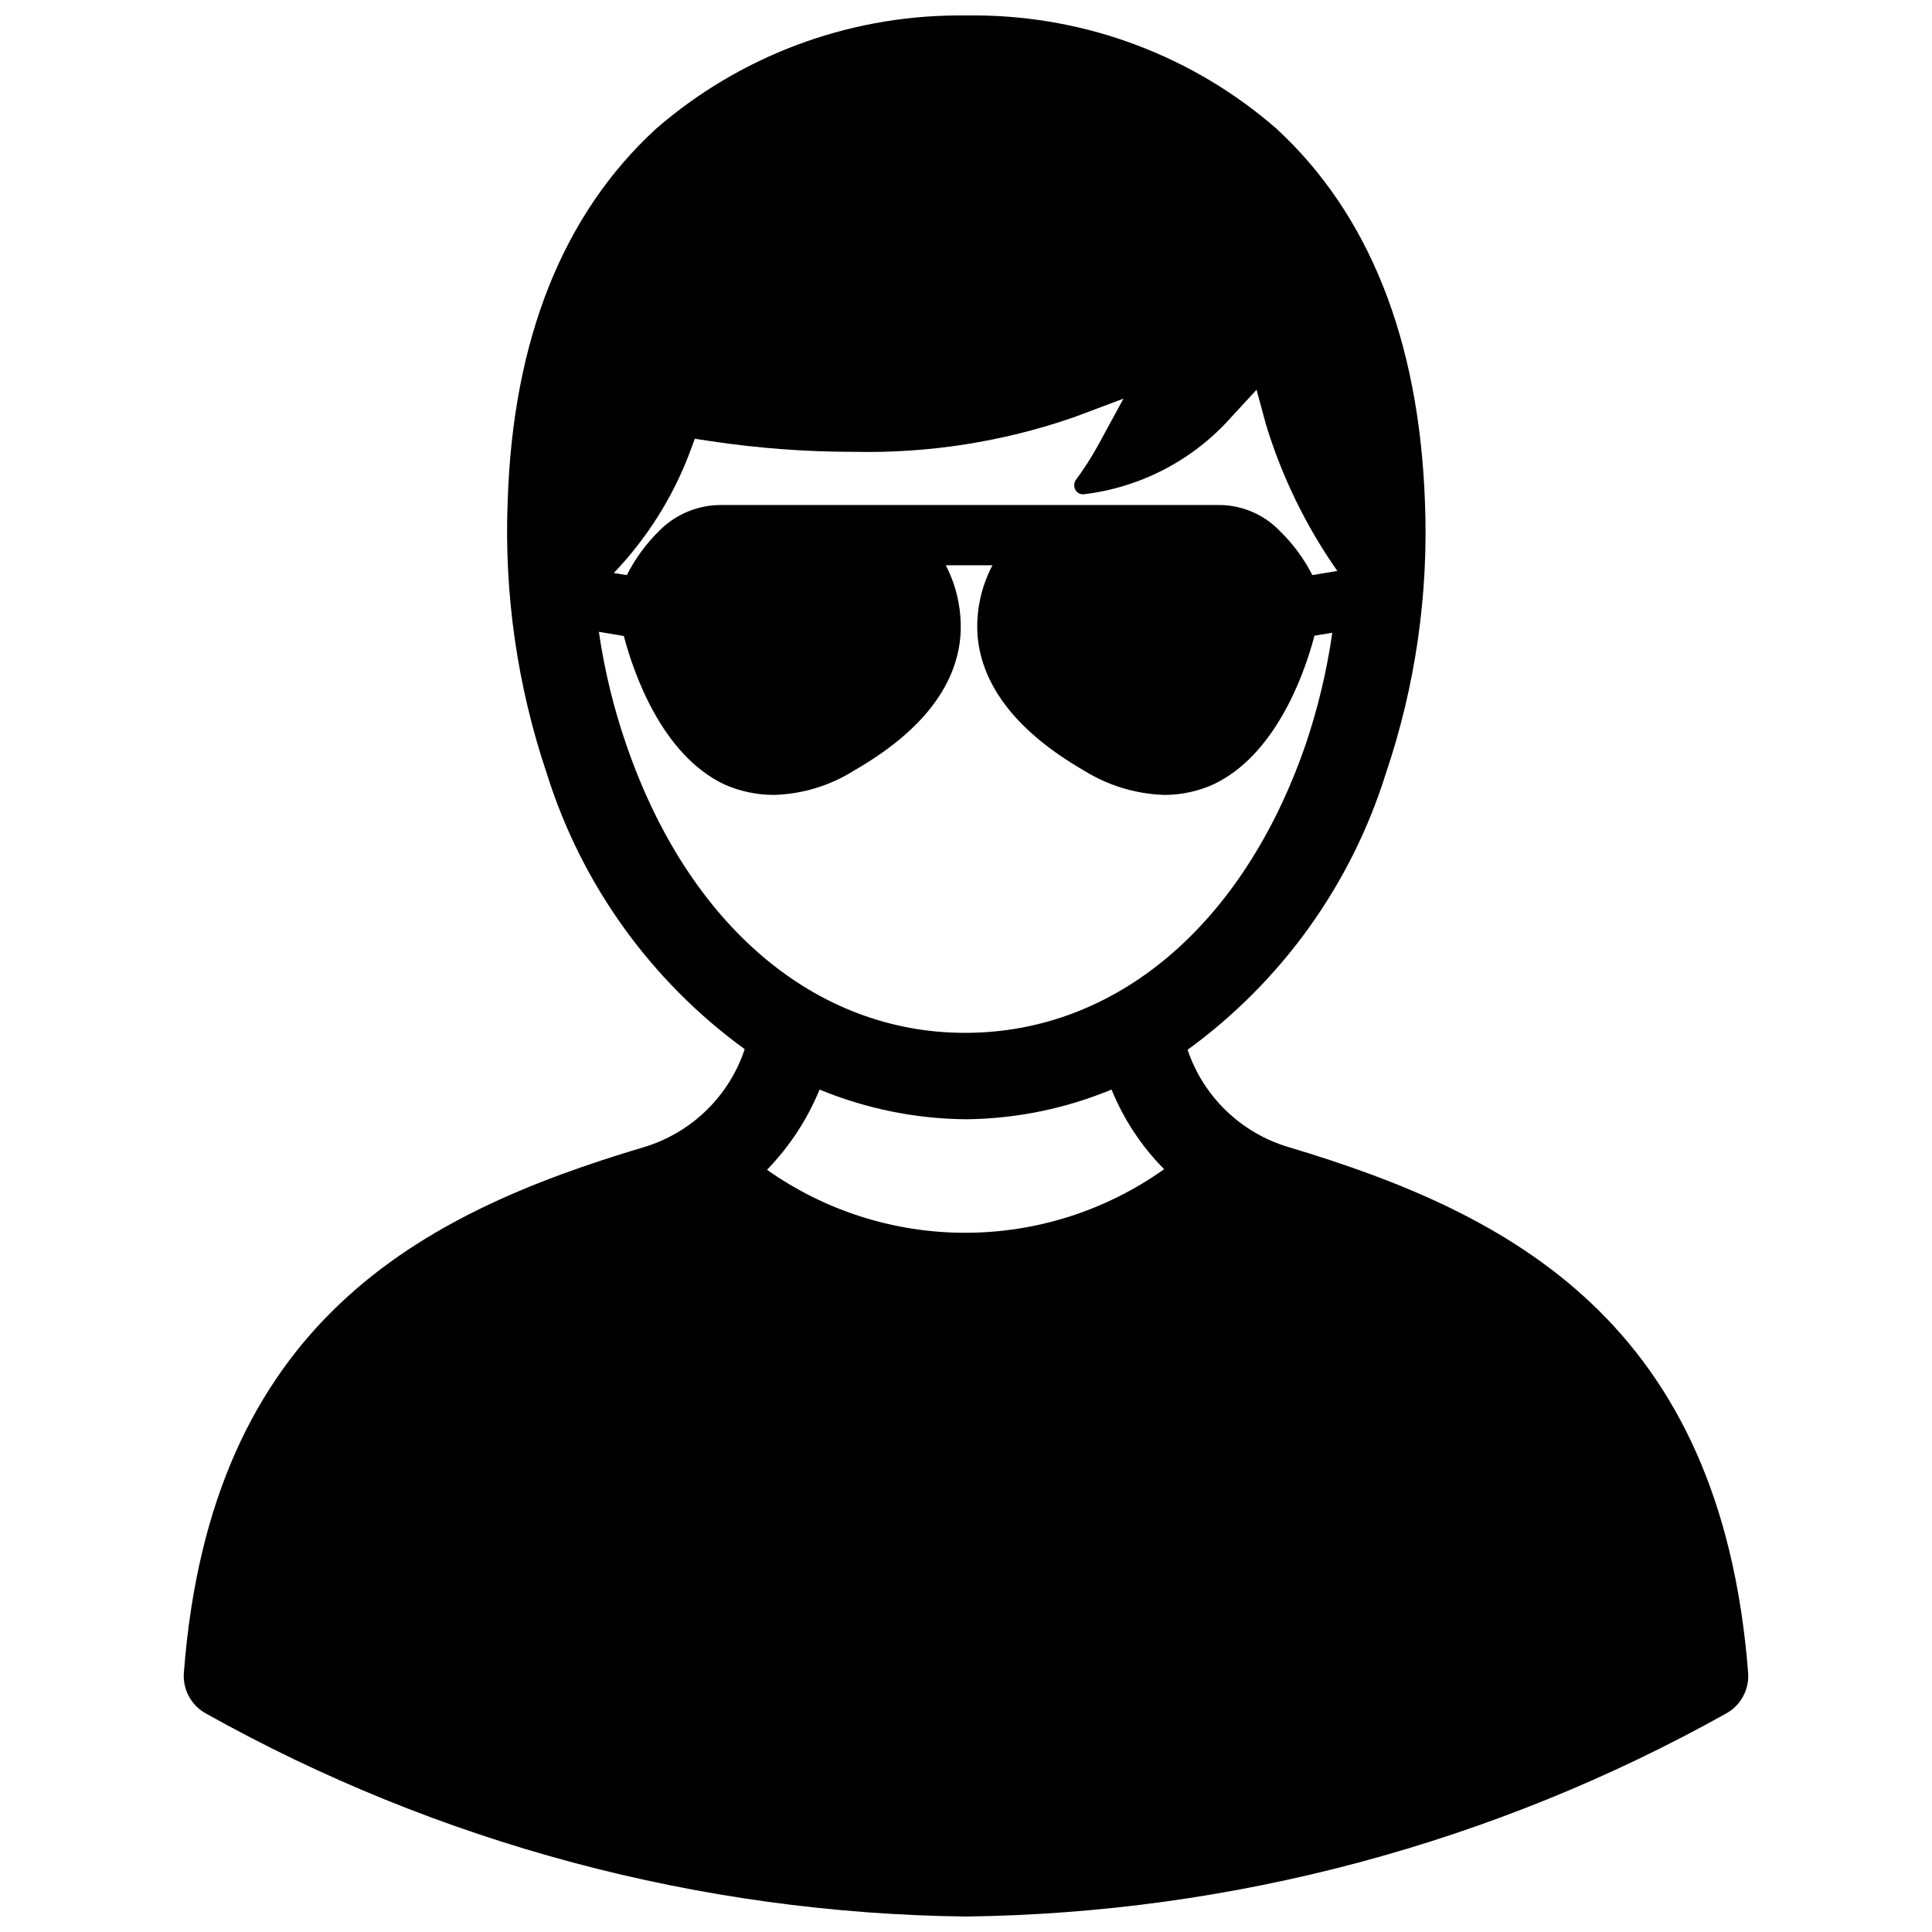 <?xml version="1.0" encoding="UTF-8"?>
<!-- Uploaded to: SVG Repo, www.svgrepo.com, Generator: SVG Repo Mixer Tools -->
<svg width="800px" height="800px" version="1.1" viewBox="144 144 512 512" xmlns="http://www.w3.org/2000/svg">
 <defs>
  <clipPath id="a">
   <path d="m192 148.09h416v503.81h-416z"/>
  </clipPath>
 </defs>
 <g clip-path="url(#a)">
  <path d="m485.57 448.02c-12.625-3.711-22.648-13.348-26.844-25.82 24.902-18.109 43.312-43.75 52.508-73.133 7.867-23.191 11.387-47.637 10.391-72.109-1.574-43.059-14.879-76.281-39.359-98.871-22.031-19.184-50.215-29.824-79.43-29.992h-5.273c-29.281 0.172-57.539 10.812-79.664 29.992-24.641 22.594-38.023 55.812-39.359 98.871h-0.004c-0.957 24.469 2.566 48.906 10.395 72.109 9.188 29.324 27.57 54.91 52.426 72.973-4.148 12.508-14.141 22.203-26.766 25.98-59.195 17.633-114.77 46.441-121.86 139.25-0.352 4.469 1.961 8.73 5.906 10.863 61.582 34.449 130.81 52.934 201.37 53.766 70.551-0.879 139.77-19.359 201.36-53.766 3.945-2.133 6.258-6.394 5.906-10.863-7.242-92.812-62.82-121.62-121.7-139.25zm-158.93-183.73 1.496-4.016 4.172 0.629c12.609 1.898 25.344 2.848 38.098 2.836 19.754 0.422 39.426-2.668 58.098-9.133l13.227-4.961-6.769 12.438-0.004 0.004c-1.785 3.227-3.781 6.328-5.981 9.289-0.395 0.766-0.395 1.672 0 2.438 0.434 0.758 1.254 1.211 2.125 1.184 15.215-1.789 29.23-9.133 39.359-20.625l6.535-7.086 2.519 9.289c4.223 13.82 10.598 26.891 18.891 38.73l-6.613 1.102c-2.246-4.387-5.199-8.375-8.738-11.809-4.297-4.406-10.215-6.856-16.371-6.769h-131.54c-6.144-0.023-12.039 2.418-16.375 6.769-3.508 3.441-6.434 7.43-8.656 11.809l-3.465-0.551c8.699-9.086 15.496-19.816 19.996-31.566zm-16.531 77.461c-3.426-9.844-5.906-19.992-7.402-30.309l6.613 1.102c2.519 9.605 9.996 31.488 26.688 39.359v0.004c4.094 1.797 8.516 2.734 12.988 2.754 7.562-0.191 14.934-2.422 21.332-6.457 17.555-10.078 27-22.043 28.184-35.504v0.004c0.484-6.535-0.852-13.074-3.859-18.895h12.359c-3.066 5.801-4.43 12.352-3.934 18.895 1.258 13.461 10.785 25.426 28.184 35.504l-0.004-0.004c6.441 4.008 13.828 6.234 21.414 6.457 4.481-0.012 8.91-0.977 12.988-2.836 15.742-7.477 23.617-27.629 26.688-39.359l4.723-0.789v0.004c-1.449 10.172-3.848 20.188-7.164 29.914-16.531 47.625-50.145 76.043-89.977 76.121-39.836 0.078-73.371-28.418-89.82-75.965zm37.156 112.25c5.957-6.129 10.688-13.344 13.93-21.254 12.316 5.086 25.488 7.758 38.812 7.871 13.242-0.133 26.336-2.805 38.57-7.871 3.203 7.887 7.938 15.059 13.934 21.098-15.359 10.938-33.742 16.828-52.598 16.855-18.859 0.027-37.258-5.809-52.648-16.699z"/>
 </g>
</svg>